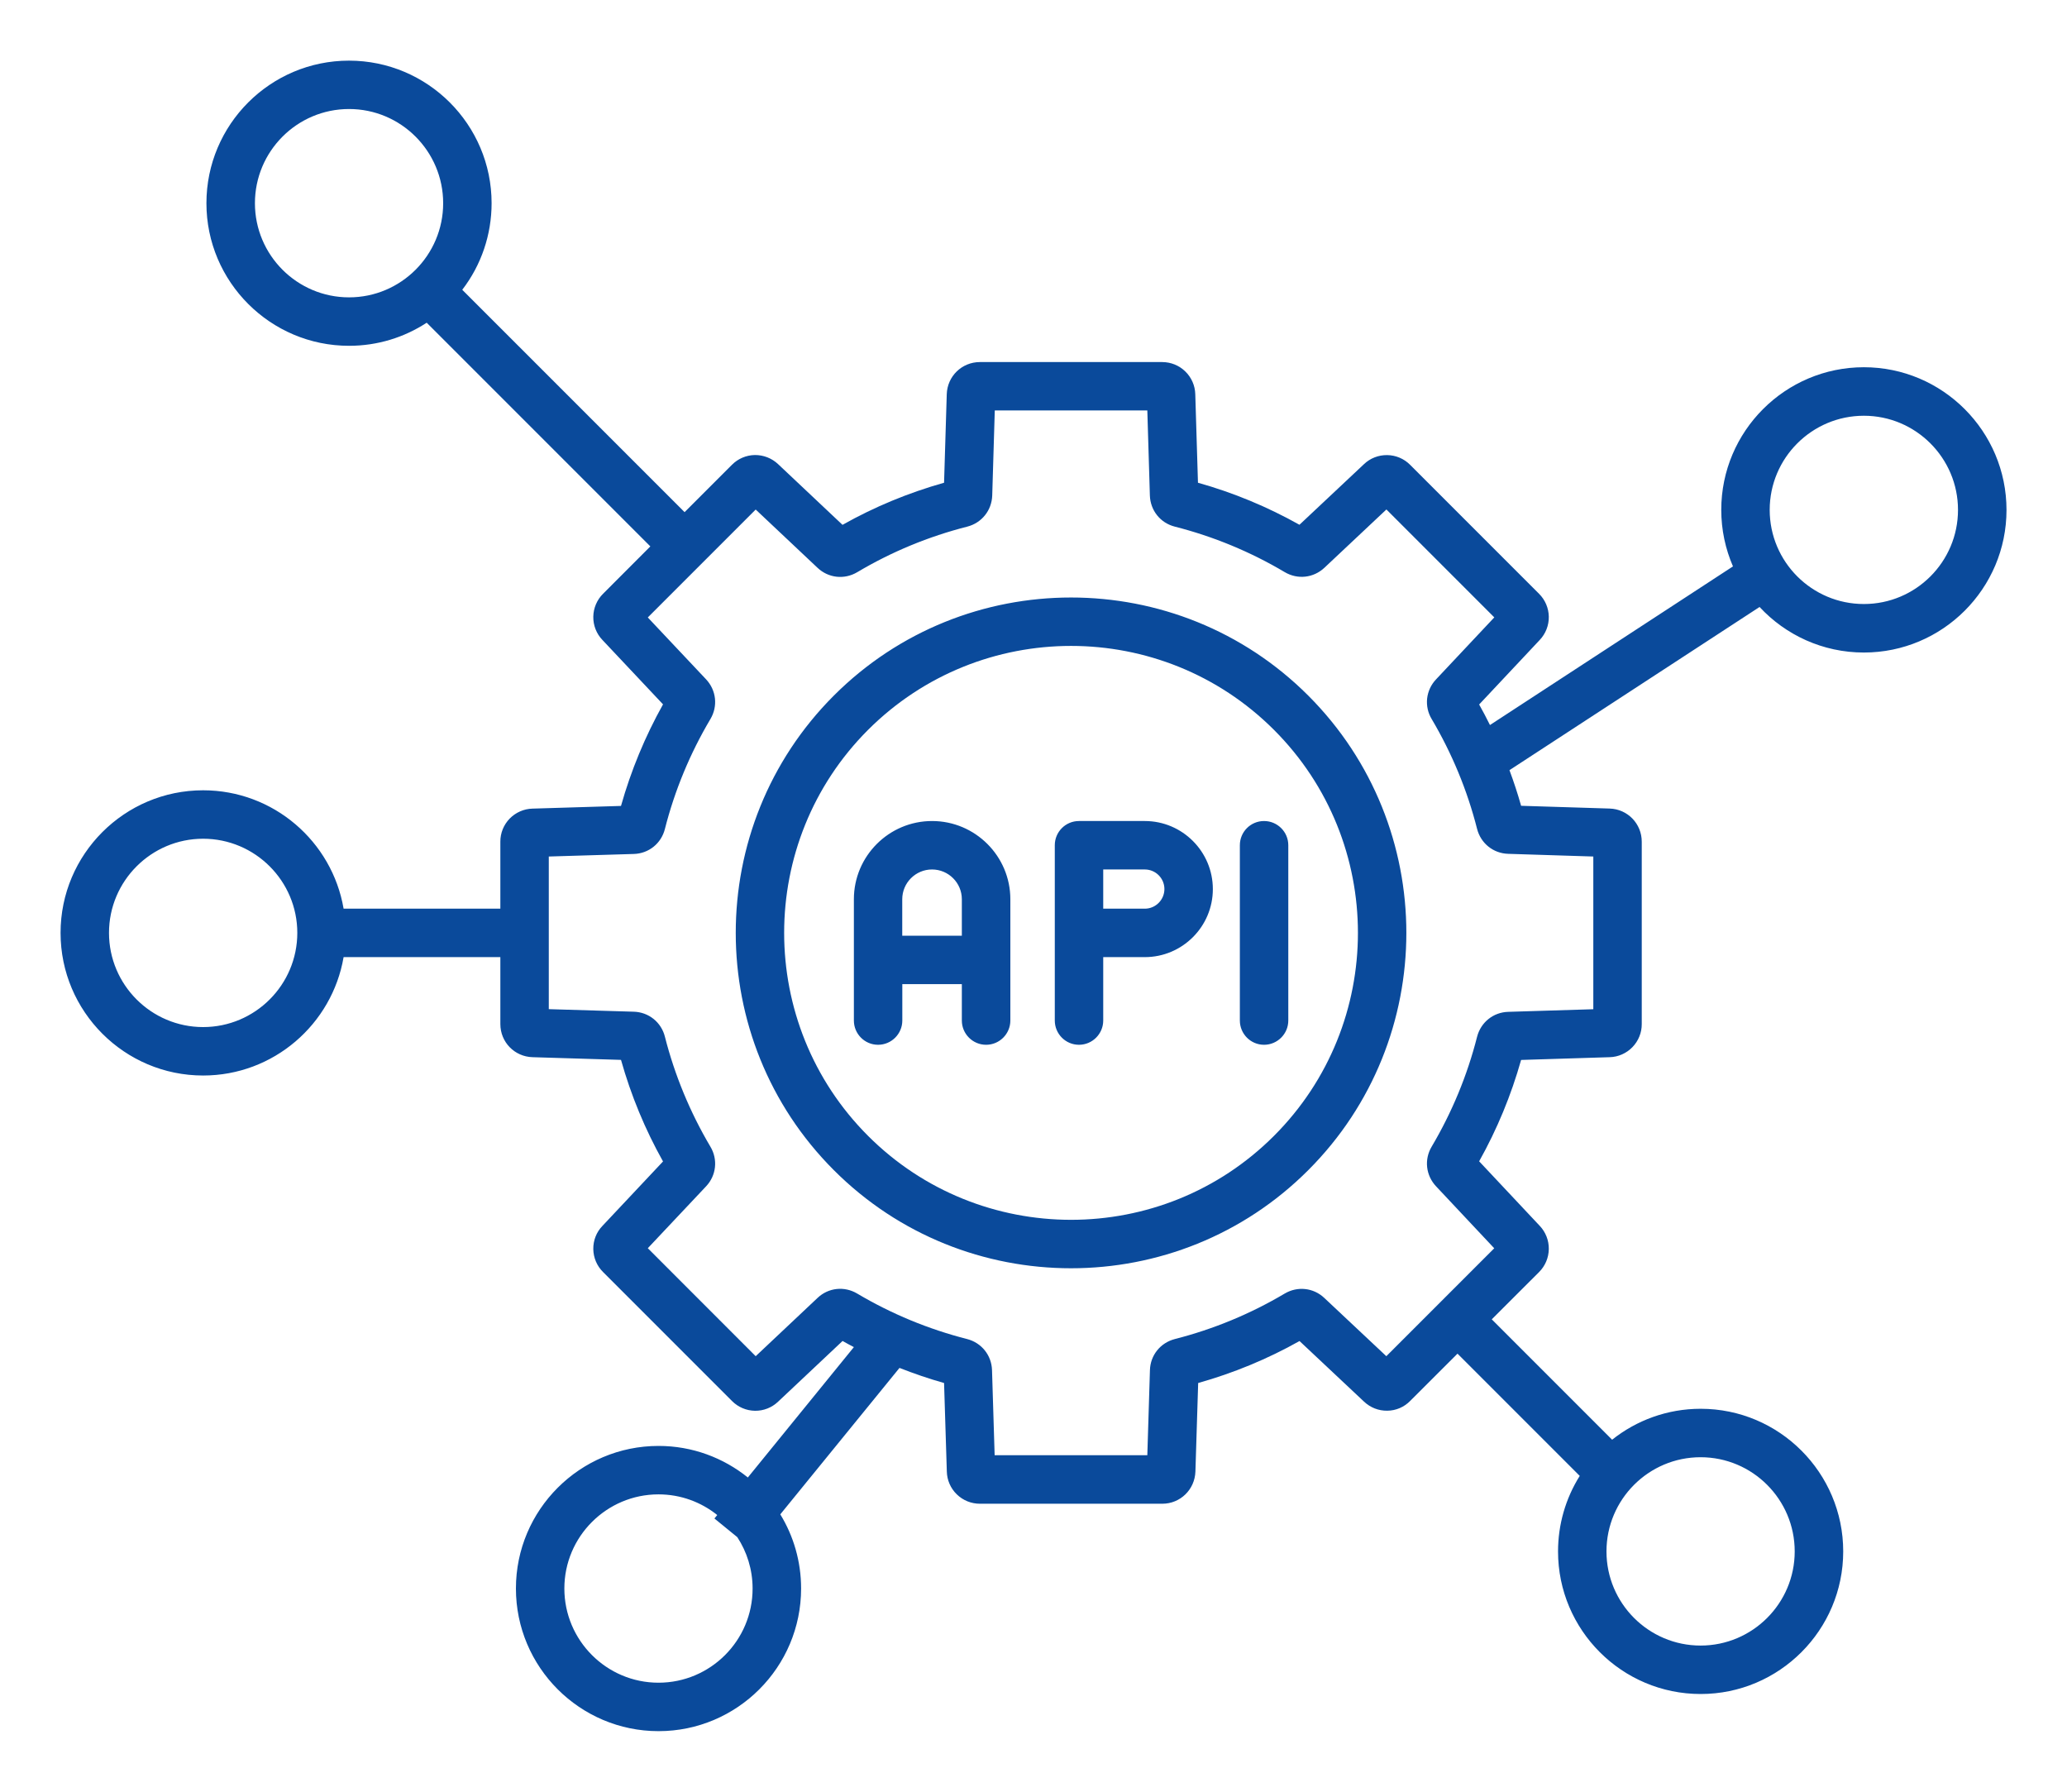 <svg width="30" height="26" viewBox="0 0 30 26" fill="none" xmlns="http://www.w3.org/2000/svg">
<path d="M12.102 10.094C10.204 11.993 10.204 15.082 12.102 16.98C13.051 17.93 14.298 18.404 15.545 18.404C16.792 18.404 18.039 17.93 18.988 16.98C20.886 15.082 20.886 11.993 18.988 10.094C17.09 8.196 14 8.196 12.102 10.094ZM18.49 16.483C17.678 17.295 16.612 17.701 15.545 17.701C14.479 17.701 13.411 17.295 12.599 16.483C10.975 14.859 10.975 12.215 12.599 10.591C13.412 9.779 14.478 9.373 15.545 9.373C16.611 9.373 17.678 9.779 18.49 10.591C20.115 12.215 20.115 14.859 18.49 16.483ZM27.052 5.329C25.91 5.329 24.982 6.258 24.982 7.399C24.982 7.69 25.043 7.967 25.152 8.219L21.625 10.521C21.575 10.421 21.523 10.32 21.468 10.223L22.348 9.286C22.434 9.195 22.481 9.074 22.479 8.949C22.477 8.824 22.426 8.704 22.337 8.616L20.466 6.745C20.378 6.656 20.259 6.606 20.134 6.604C20.008 6.602 19.887 6.649 19.797 6.735L18.86 7.615C18.395 7.354 17.901 7.149 17.387 7.005L17.348 5.721C17.345 5.596 17.293 5.477 17.203 5.39C17.113 5.302 16.993 5.254 16.867 5.254H14.222C13.96 5.254 13.749 5.46 13.741 5.721L13.702 7.005C13.188 7.15 12.693 7.354 12.228 7.616L11.293 6.735C11.202 6.649 11.081 6.602 10.956 6.603C10.83 6.605 10.711 6.656 10.623 6.745L9.936 7.432L6.709 4.205C6.986 3.845 7.135 3.404 7.135 2.949C7.135 1.808 6.207 0.88 5.065 0.88C3.924 0.88 2.996 1.807 2.996 2.949C2.996 4.09 3.925 5.018 5.066 5.018C5.481 5.018 5.869 4.895 6.193 4.683L9.439 7.929L8.753 8.616C8.664 8.704 8.613 8.824 8.611 8.949C8.609 9.074 8.656 9.195 8.743 9.286L9.623 10.221C9.363 10.686 9.158 11.181 9.013 11.695L7.729 11.734C7.604 11.737 7.485 11.789 7.397 11.879C7.31 11.969 7.261 12.089 7.262 12.215V13.186H4.987C4.82 12.211 3.97 11.468 2.948 11.468C1.807 11.468 0.879 12.396 0.879 13.537C0.879 14.679 1.807 15.607 2.948 15.607C3.97 15.607 4.82 14.863 4.987 13.889H7.262V14.86C7.262 15.122 7.467 15.333 7.729 15.341L9.013 15.38C9.158 15.895 9.362 16.389 9.623 16.854L8.743 17.79C8.656 17.88 8.609 18.001 8.611 18.126C8.613 18.252 8.664 18.371 8.753 18.459L10.624 20.33C10.712 20.419 10.831 20.47 10.957 20.472C11.082 20.474 11.203 20.426 11.293 20.34L12.229 19.459C12.283 19.49 12.338 19.52 12.393 19.548L10.854 21.44C10.499 21.154 10.048 20.982 9.558 20.982C8.416 20.982 7.488 21.91 7.488 23.051C7.488 24.193 8.416 25.121 9.558 25.121C10.699 25.121 11.627 24.193 11.627 23.051C11.627 22.657 11.517 22.289 11.325 21.975L13.055 19.85C13.266 19.933 13.482 20.007 13.702 20.069L13.742 21.354C13.745 21.479 13.797 21.598 13.887 21.685C13.977 21.773 14.097 21.821 14.223 21.821H16.869C17.13 21.821 17.341 21.616 17.35 21.354L17.39 20.069C17.902 19.925 18.397 19.721 18.861 19.46L19.798 20.34C19.889 20.426 20.009 20.473 20.135 20.471C20.26 20.47 20.379 20.419 20.467 20.329L21.154 19.643L22.928 21.417C22.722 21.745 22.613 22.125 22.613 22.513C22.613 23.654 23.541 24.582 24.683 24.582C25.824 24.582 26.752 23.654 26.752 22.513C26.752 21.371 25.824 20.443 24.683 20.443C24.198 20.443 23.751 20.611 23.398 20.892L21.651 19.145L22.338 18.459C22.427 18.37 22.477 18.251 22.479 18.126C22.481 18.001 22.434 17.88 22.348 17.789L21.468 16.852C21.728 16.388 21.932 15.895 22.077 15.381L23.362 15.341C23.487 15.338 23.606 15.285 23.693 15.195C23.78 15.105 23.829 14.985 23.828 14.86V12.214C23.828 11.953 23.623 11.741 23.362 11.733L22.077 11.693C22.028 11.518 21.971 11.346 21.908 11.176L25.538 8.808C25.915 9.214 26.454 9.469 27.052 9.469C28.194 9.469 29.122 8.541 29.122 7.4C29.122 6.258 28.193 5.329 27.052 5.329ZM3.7 2.949C3.7 2.195 4.312 1.582 5.066 1.582C5.82 1.582 6.432 2.195 6.432 2.949C6.432 3.702 5.82 4.315 5.066 4.315C4.312 4.315 3.7 3.702 3.7 2.949ZM2.948 14.904C2.195 14.904 1.582 14.291 1.582 13.537C1.582 12.784 2.195 12.171 2.948 12.171C3.702 12.171 4.315 12.784 4.315 13.537C4.315 14.291 3.702 14.904 2.948 14.904ZM9.557 24.418C8.804 24.418 8.191 23.805 8.191 23.051C8.191 22.298 8.804 21.685 9.557 21.685C9.879 21.685 10.176 21.797 10.41 21.985L10.369 22.035L10.701 22.306C10.841 22.52 10.923 22.776 10.923 23.051C10.924 23.805 10.311 24.418 9.557 24.418ZM24.682 21.146C25.436 21.146 26.048 21.759 26.048 22.513C26.048 23.266 25.436 23.879 24.682 23.879C23.928 23.879 23.316 23.266 23.316 22.513C23.316 21.759 23.928 21.146 24.682 21.146ZM23.125 12.429V14.645L21.89 14.683C21.673 14.689 21.492 14.835 21.438 15.045C21.296 15.605 21.073 16.142 20.779 16.639C20.668 16.825 20.694 17.056 20.842 17.214L21.687 18.114L20.121 19.68L19.221 18.835C19.064 18.686 18.832 18.661 18.646 18.771C18.149 19.066 17.612 19.288 17.052 19.431C16.842 19.485 16.696 19.666 16.69 19.882L16.652 21.117H14.436L14.398 19.882C14.391 19.666 14.246 19.485 14.036 19.431C13.475 19.288 12.938 19.066 12.441 18.771C12.255 18.66 12.023 18.685 11.866 18.834L10.968 19.68L9.402 18.113L10.248 17.215C10.396 17.058 10.422 16.826 10.311 16.64C10.016 16.142 9.793 15.604 9.65 15.043C9.625 14.942 9.567 14.851 9.486 14.786C9.404 14.72 9.303 14.684 9.199 14.681L7.965 14.644V12.429L9.199 12.392C9.415 12.386 9.597 12.24 9.65 12.03C9.793 11.468 10.016 10.931 10.311 10.434C10.422 10.247 10.396 10.016 10.248 9.858L9.402 8.96L10.968 7.394L11.866 8.24C12.024 8.389 12.255 8.414 12.442 8.303C12.94 8.007 13.477 7.785 14.039 7.642C14.248 7.588 14.394 7.407 14.401 7.19L14.438 5.956H16.652L16.689 7.19C16.696 7.407 16.841 7.589 17.051 7.642C17.612 7.785 18.149 8.007 18.646 8.302C18.833 8.413 19.064 8.387 19.222 8.239L20.122 7.393L21.688 8.959L20.842 9.859C20.77 9.935 20.725 10.032 20.713 10.136C20.702 10.24 20.725 10.345 20.779 10.434C21.073 10.931 21.296 11.468 21.438 12.028C21.492 12.238 21.673 12.384 21.89 12.39L23.125 12.429ZM27.052 8.765C26.298 8.765 25.685 8.153 25.685 7.399C25.685 6.646 26.298 6.033 27.052 6.033C27.805 6.033 28.418 6.646 28.418 7.399C28.418 8.153 27.805 8.765 27.052 8.765ZM13.528 11.914C12.902 11.914 12.393 12.423 12.393 13.049V14.809C12.393 15.003 12.55 15.161 12.744 15.161C12.938 15.161 13.096 15.003 13.096 14.809V14.281H13.96V14.809C13.96 15.003 14.118 15.161 14.312 15.161C14.506 15.161 14.664 15.003 14.664 14.809V13.049C14.664 12.423 14.154 11.914 13.528 11.914ZM13.095 13.578V13.049C13.095 12.811 13.289 12.617 13.527 12.617C13.766 12.617 13.96 12.811 13.96 13.049V13.578H13.095ZM16.615 11.914H15.66C15.466 11.914 15.309 12.071 15.309 12.265V14.809C15.309 15.003 15.466 15.161 15.66 15.161C15.854 15.161 16.012 15.003 16.012 14.809V13.889H16.615C17.16 13.889 17.603 13.446 17.603 12.902C17.603 12.357 17.16 11.914 16.615 11.914ZM16.615 13.186H16.012V12.617H16.615C16.773 12.617 16.9 12.745 16.9 12.901C16.9 13.057 16.773 13.186 16.615 13.186ZM18.346 11.914C18.54 11.914 18.698 12.071 18.698 12.265V14.809C18.698 15.003 18.54 15.161 18.346 15.161C18.152 15.161 17.995 15.003 17.995 14.809V12.265C17.995 12.071 18.152 11.914 18.346 11.914Z" fill="#0A4A9B"/>
</svg>
